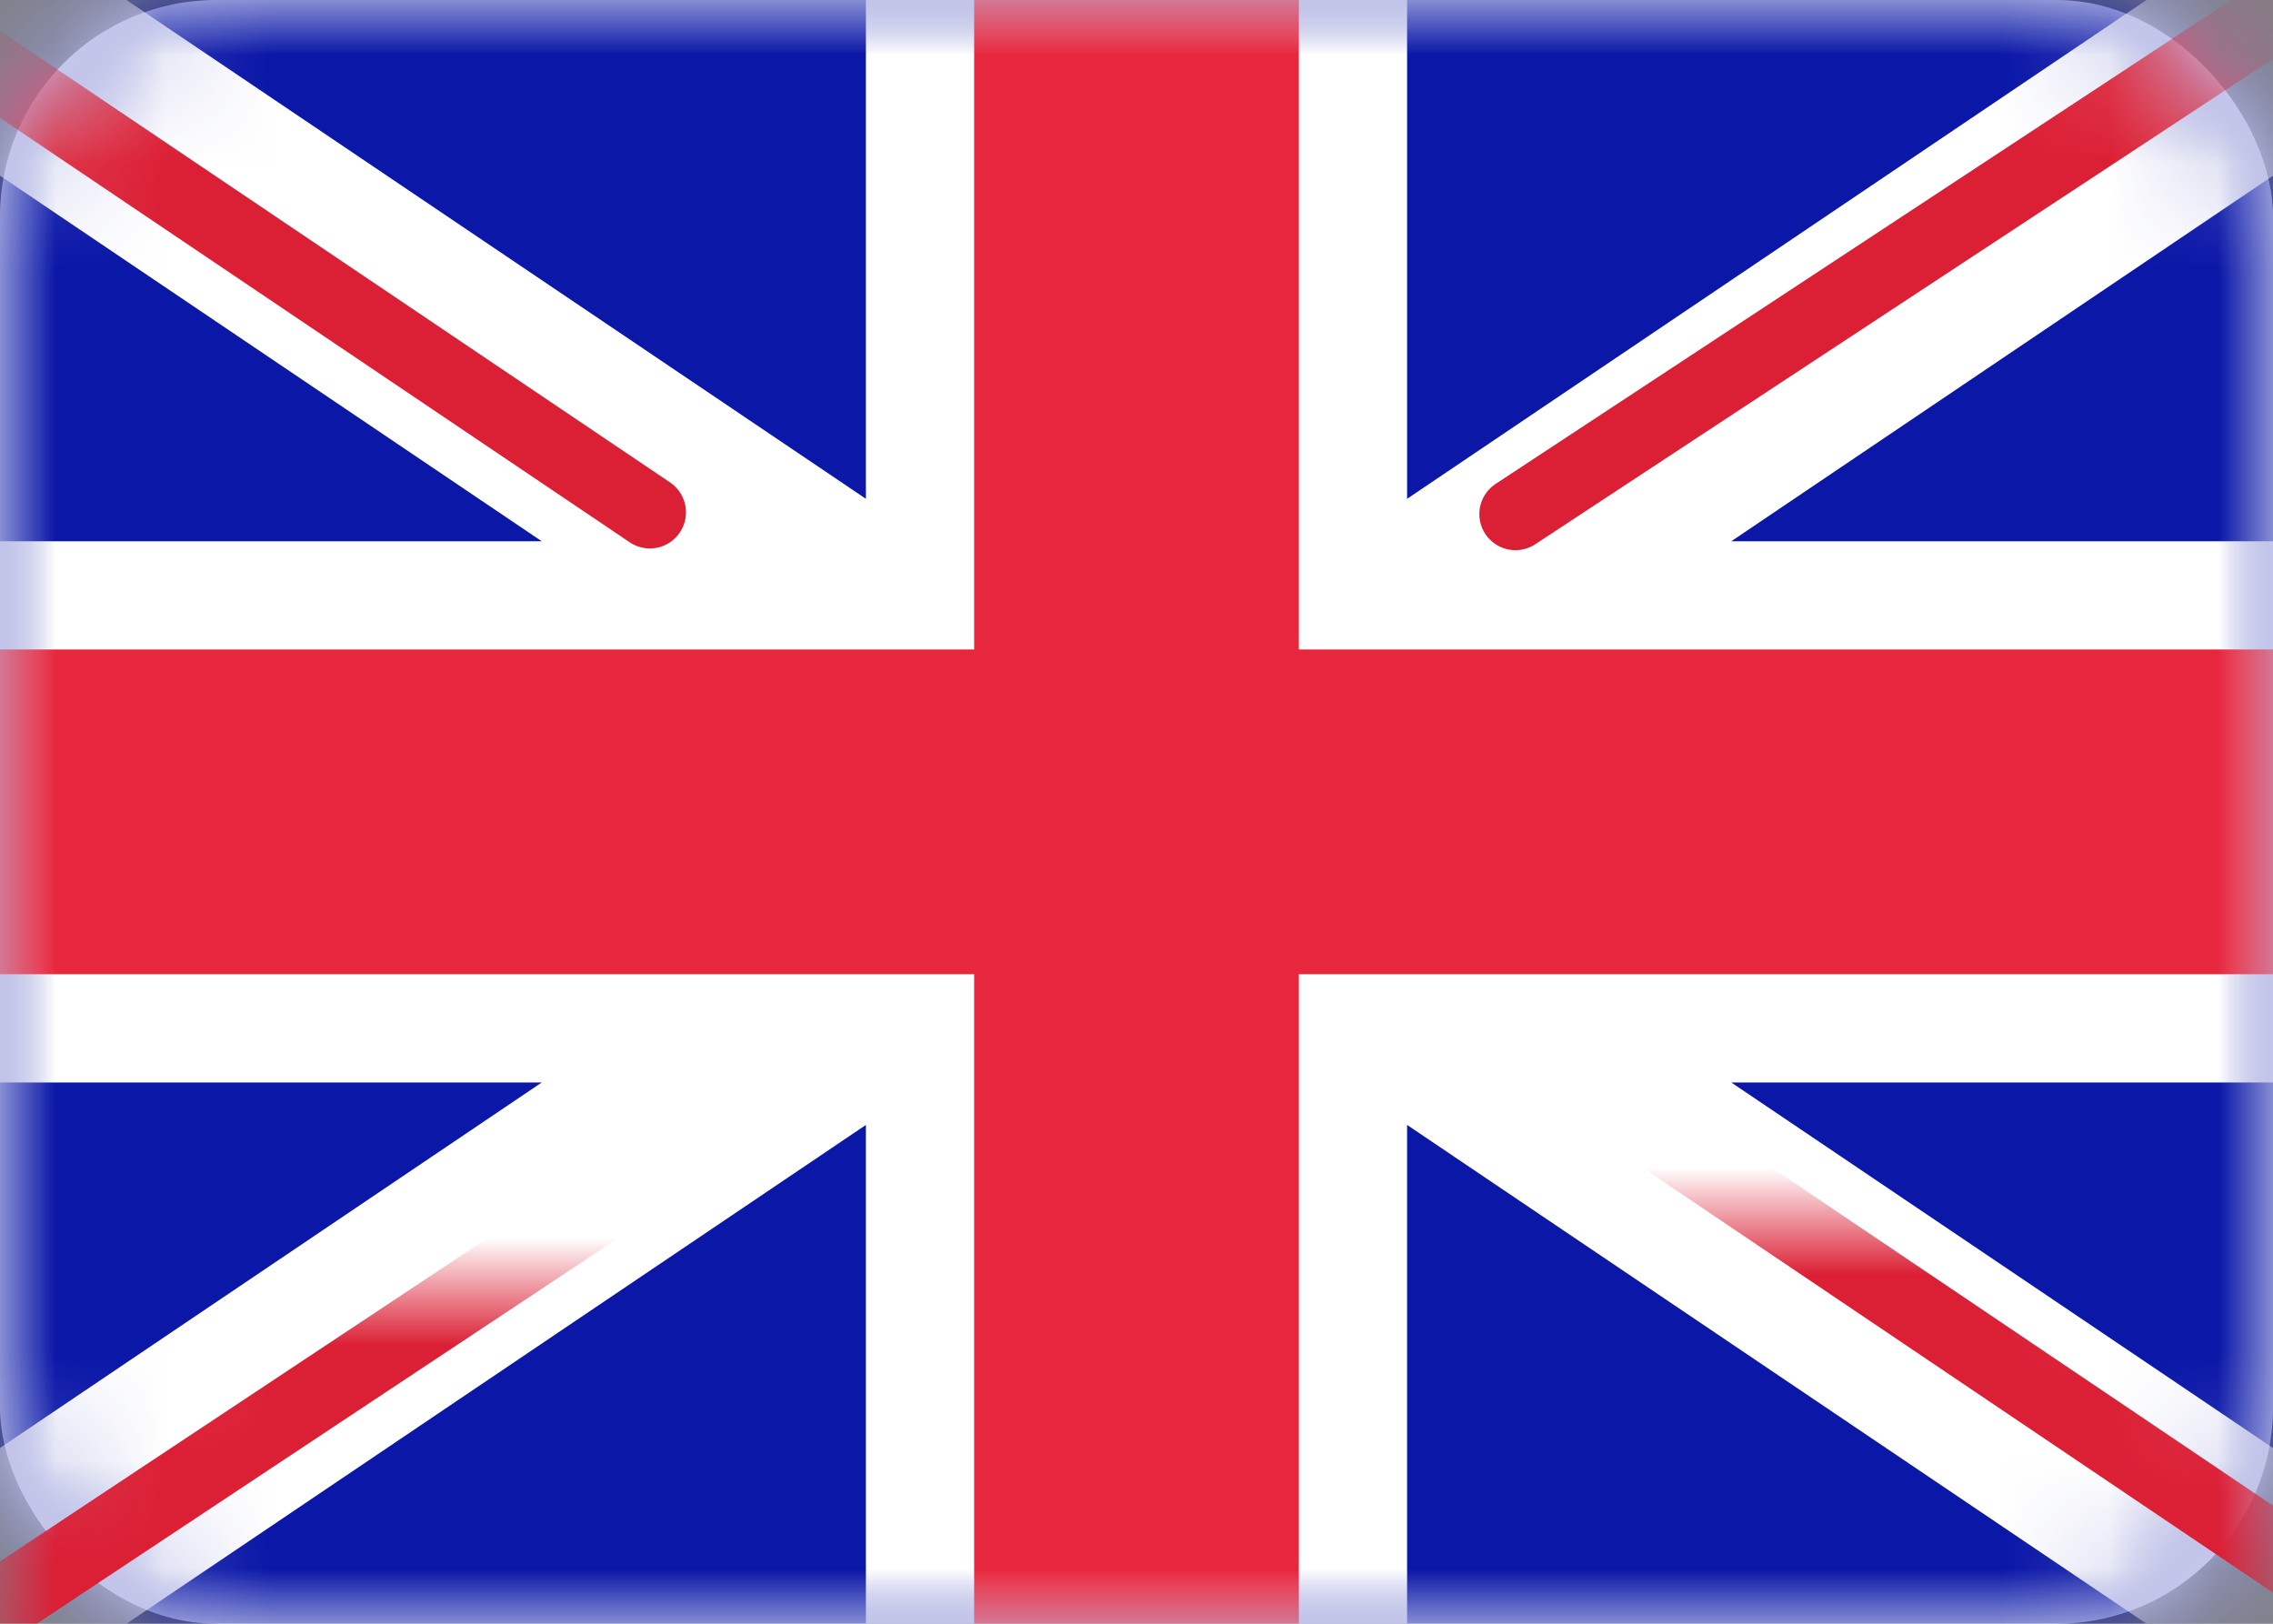 <svg width="21" height="15" xmlns="http://www.w3.org/2000/svg" xmlns:xlink="http://www.w3.org/1999/xlink"><rect width="100%" height="100%" fill="#808080" stroke="none"/><defs><rect id="a" x="0" y="0" width="21" height="15" rx="2"/></defs><g fill="none" fill-rule="evenodd"><mask id="b" fill="#fff"><use xlink:href="#a"/></mask><use fill="#FFF" xlink:href="#a"/><path fill="#0A17A7" mask="url(#b)" d="M0 0h21v15H0z"/><path d="M21.962-1.437L23.08.22 15.995 5H21v5h-5.005l7.085 4.78-1.118 1.657L13 10.392V16H8v-5.608l-8.962 6.045-1.118-1.658L5.005 10H0V5h5.005L-2.08.22l1.118-1.657L8 4.608V-1h5v5.608l8.962-6.045z" fill="#FFF" mask="url(#b)"/><path stroke="#DB1F35" stroke-width=".667" stroke-linecap="round" mask="url(#b)" d="M14.001 4.749L23.5-1.5"/><path stroke="#DB1F35" stroke-width=".667" stroke-linecap="round" mask="url(#b)" transform="matrix(1 0 0 -1 0 26.286)" d="M15.01 16.013l8.515-5.74"/><path stroke="#DB1F35" stroke-width=".667" stroke-linecap="round" mask="url(#b)" d="M6.004 4.733l-8.882-5.986"/><path stroke="#DB1F35" stroke-width=".667" stroke-linecap="round" mask="url(#b)" transform="matrix(1 0 0 -1 0 26.937)" d="M6.968 16.733l-9.846-6.529"/><path fill="#E6273E" mask="url(#b)" d="M0 9h9v6h3V9h9V6h-9V0H9v6H0z"/></g></svg>